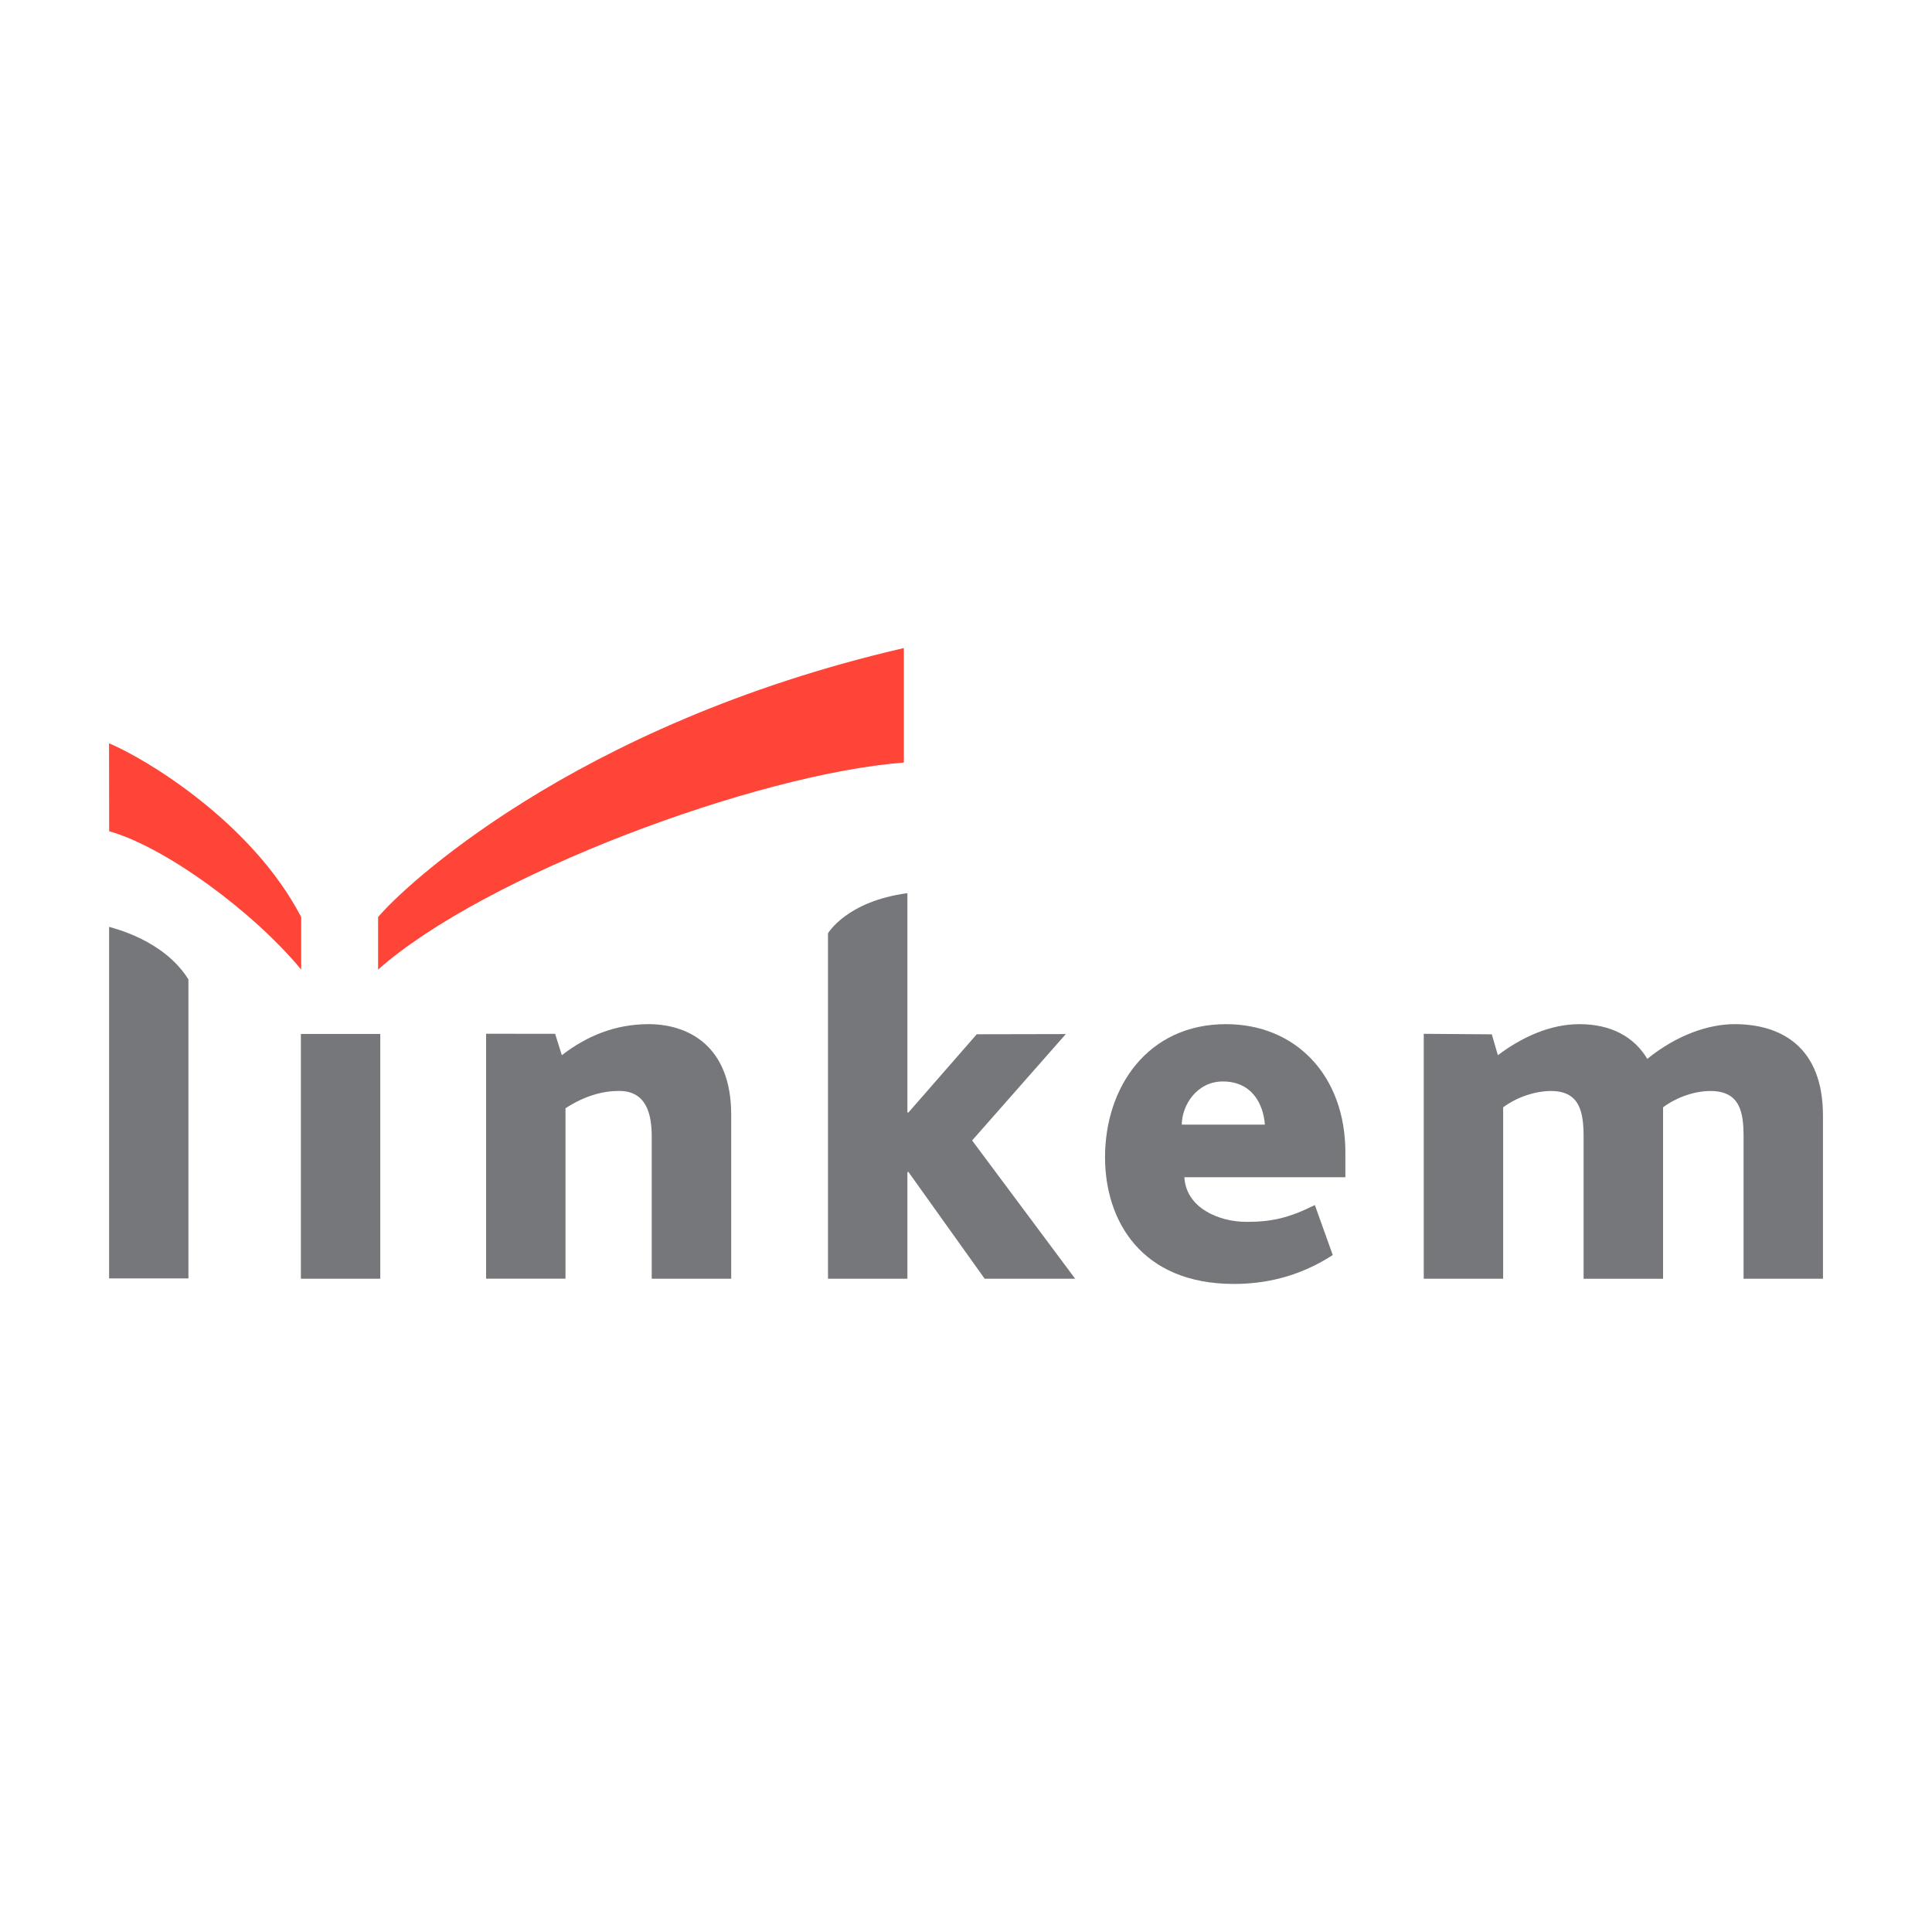 <?xml version="1.0" encoding="utf-8"?>
<!-- Generator: Adobe Illustrator 25.4.1, SVG Export Plug-In . SVG Version: 6.00 Build 0)  -->
<svg version="1.1" id="Livello_1" xmlns="http://www.w3.org/2000/svg" xmlns:xlink="http://www.w3.org/1999/xlink" x="0px" y="0px"
	 viewBox="0 0 300 300" style="enable-background:new 0 0 300 300;" xml:space="preserve">
<style type="text/css">
	.st0{fill:#FF4438;}
	.st1{fill:#76777A;}
</style>
<g>
	<path class="st0" d="M58.71,142.41v8.15c16.51-14.67,58.71-30.4,81.64-32.15v-17.78C88.79,112.55,62.14,138.23,58.71,142.41"/>
	<path class="st0" d="M16.93,115.42l0.02,13.65c8.64,2.44,22.26,12.36,29.82,21.49v-8.15C39.07,127.57,22.36,117.67,16.93,115.42
		L16.93,115.42z"/>
	<path class="st1" d="M140.9,138.69v34.06h0.16l10.61-12.15l13.83-0.03l-14.55,16.52l16,21.47H152.9l-11.84-16.58h-0.16v16.58
		h-12.33v-53.64C128.57,144.92,131.47,139.95,140.9,138.69"/>
	<path class="st1" d="M29.27,198.51H16.94v-54.59c0.61,0.21,8.5,2.01,12.32,8.17V198.51z"/>
	<rect x="46.72" y="160.55" class="st1" width="12.33" height="38.01"/>
	<path class="st1" d="M86.2,160.53l1.04,3.32c3.92-3.02,8.33-4.82,13.48-4.82c6.04,0,12.82,3.27,12.82,14.05v25.48H101.2v-22.05
		c0-3.35-0.73-7.11-5.06-7.11c-2.53,0-5.31,0.73-8.33,2.69v26.46H75.48v-38.03L86.2,160.53z"/>
	<path class="st1" d="M183.91,182.79c0.24,4.74,5.31,6.94,9.64,6.94c3.84,0,6.53-0.57,10.62-2.61l2.78,7.76
		c-5.39,3.51-10.78,4.49-15.35,4.49c-14.37,0-20.01-9.8-20.01-19.68c0-10.86,6.61-20.66,18.78-20.66c10.78,0,18.54,7.92,18.54,19.93
		v3.84H183.91z M189.88,167.93c-4.08,0-6.37,3.76-6.37,6.7h12.9C196.16,171.36,194.37,167.93,189.88,167.93"/>
	<path class="st1" d="M231.65,160.61l0.94,3.24c3.59-2.7,8-4.82,12.66-4.82c4.9,0,8.49,1.96,10.54,5.39
		c4.66-3.76,9.56-5.39,13.56-5.39c7.11,0,13.72,3.43,13.72,14.21v25.32h-12.33v-22.13c0-3.76-0.57-7.02-5.15-7.02
		c-2.37,0-5.14,0.9-7.35,2.53v0.82v25.81H245.9v-21.97c0-3.76-0.49-7.19-5.06-7.19c-2.37,0-5.23,0.9-7.43,2.53v26.62h-12.33v-38.03
		L231.65,160.61z"/>
</g>
</svg>
